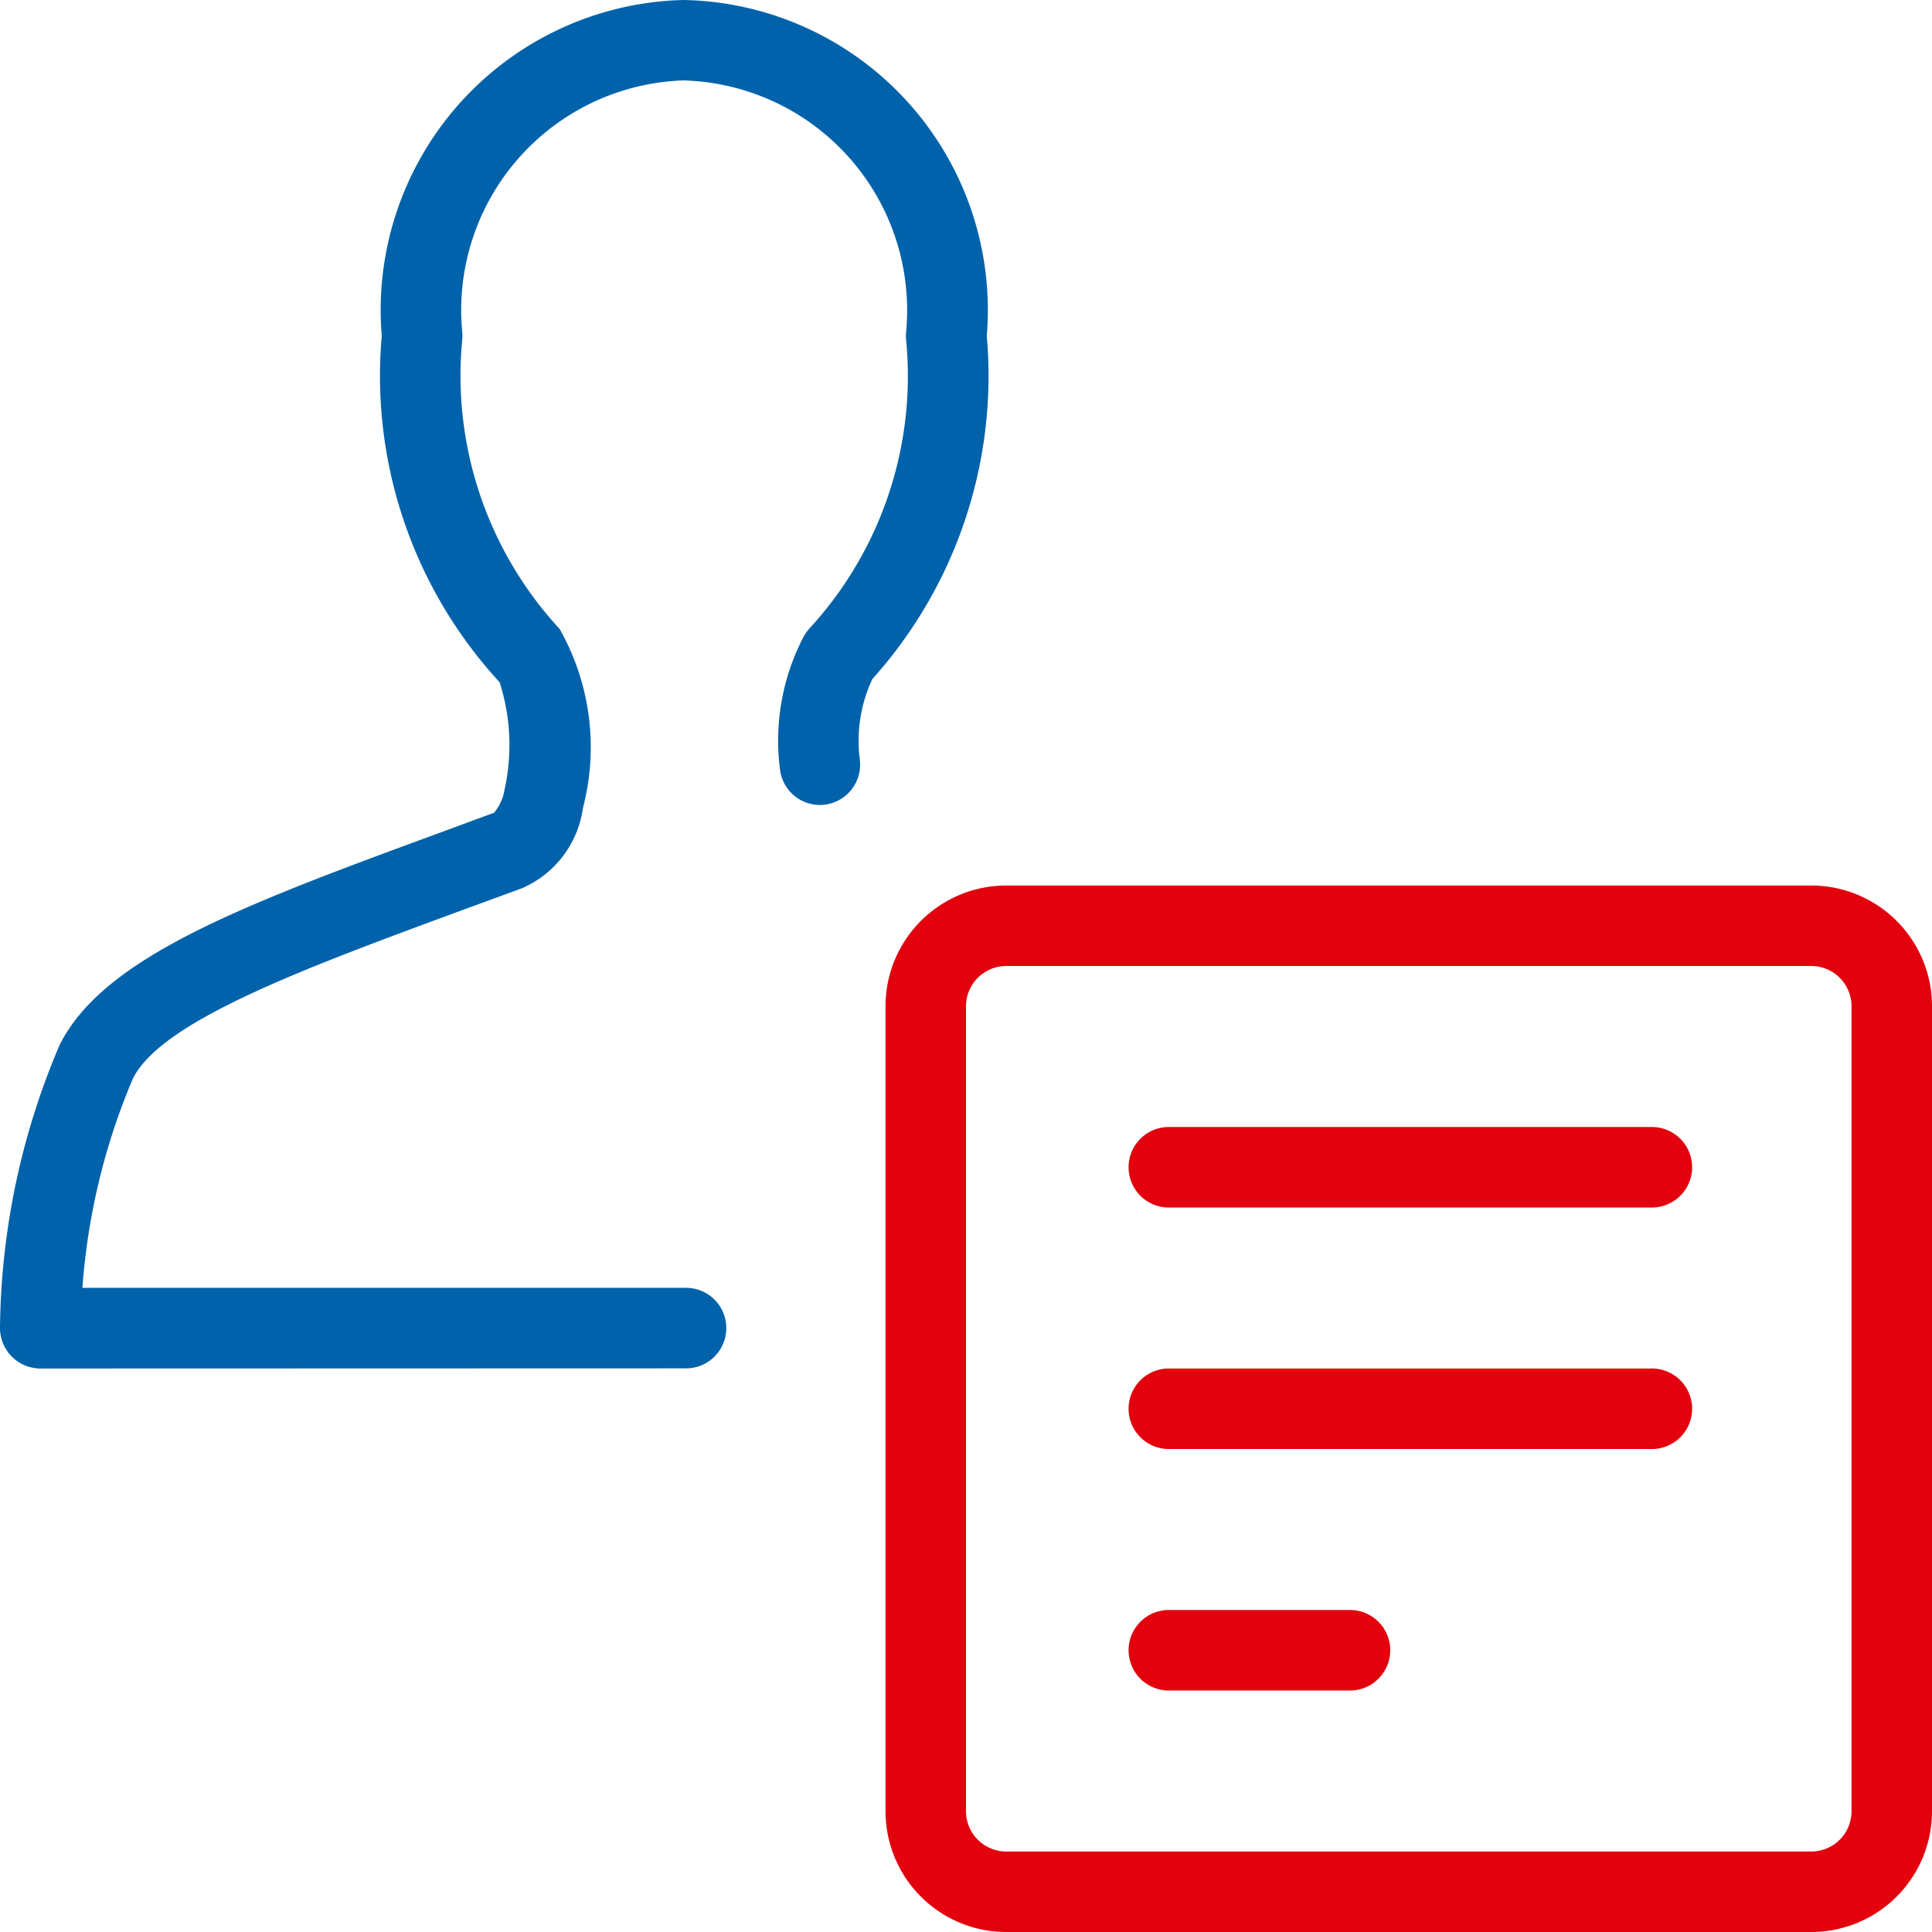 <svg xmlns="http://www.w3.org/2000/svg" xmlns:xlink="http://www.w3.org/1999/xlink" width="32" height="32" viewBox="0 0 32 32"><defs><clipPath id="a"><rect width="32" height="32" transform="translate(5839 1581)" fill="#0062aa"/></clipPath></defs><g transform="translate(-5839 -1581)" clip-path="url(#a)"><g transform="translate(5839 1581)"><path d="M29.5,44.833a2,2,0,0,1-2-2V29.5a2,2,0,0,1,2-2H42.833a2,2,0,0,1,2,2V42.833a2,2,0,0,1-2,2Zm0-16a.667.667,0,0,0-.667.667V42.833a.667.667,0,0,0,.667.667H42.833a.667.667,0,0,0,.667-.667V29.5a.667.667,0,0,0-.667-.667Z" transform="translate(-12.833 -12.833)" fill="#e2010d"/><path d="M35.667,36.333a.667.667,0,0,1,0-1.333h8a.667.667,0,1,1,0,1.333Z" transform="translate(-16.333 -16.333)" fill="#e2010d"/><path d="M35.667,43.833a.667.667,0,0,1,0-1.333h8a.667.667,0,1,1,0,1.333Z" transform="translate(-16.333 -19.833)" fill="#e2010d"/><path d="M35.667,51.333a.667.667,0,0,1,0-1.333h3a.667.667,0,1,1,0,1.333Z" transform="translate(-16.333 -23.333)" fill="#e2010d"/><path d="M.667,22.667A.672.672,0,0,1,0,21.993a12.223,12.223,0,0,1,.987-4.684c.733-1.471,3.089-2.337,6.352-3.536l.845-.312a.8.8,0,0,0,.175-.393A3.4,3.4,0,0,0,8.275,11.3,7.488,7.488,0,0,1,6.323,5.565,5.138,5.138,0,0,1,11.317,0a5.136,5.136,0,0,1,5.027,5.563,7.515,7.515,0,0,1-1.895,5.684,2.413,2.413,0,0,0-.208,1.333.669.669,0,0,1-.66.753.667.667,0,0,1-.661-.581,3.729,3.729,0,0,1,.38-2.187.667.667,0,0,1,.1-.148,6.173,6.173,0,0,0,1.608-4.787.713.713,0,0,1,0-.131,3.808,3.808,0,0,0-3.693-4.167A3.808,3.808,0,0,0,7.656,5.5a.7.7,0,0,1,0,.129,6.179,6.179,0,0,0,1.612,4.787,3.973,3.973,0,0,1,.387,2.967,1.7,1.7,0,0,1-1.007,1.328l-.848.311c-2.749,1.011-5.123,1.883-5.6,2.845a10.867,10.867,0,0,0-.835,3.464h9.972a.667.667,0,1,1,0,1.333Z" transform="translate(0 0)" fill="#0062aa"/></g></g></svg>